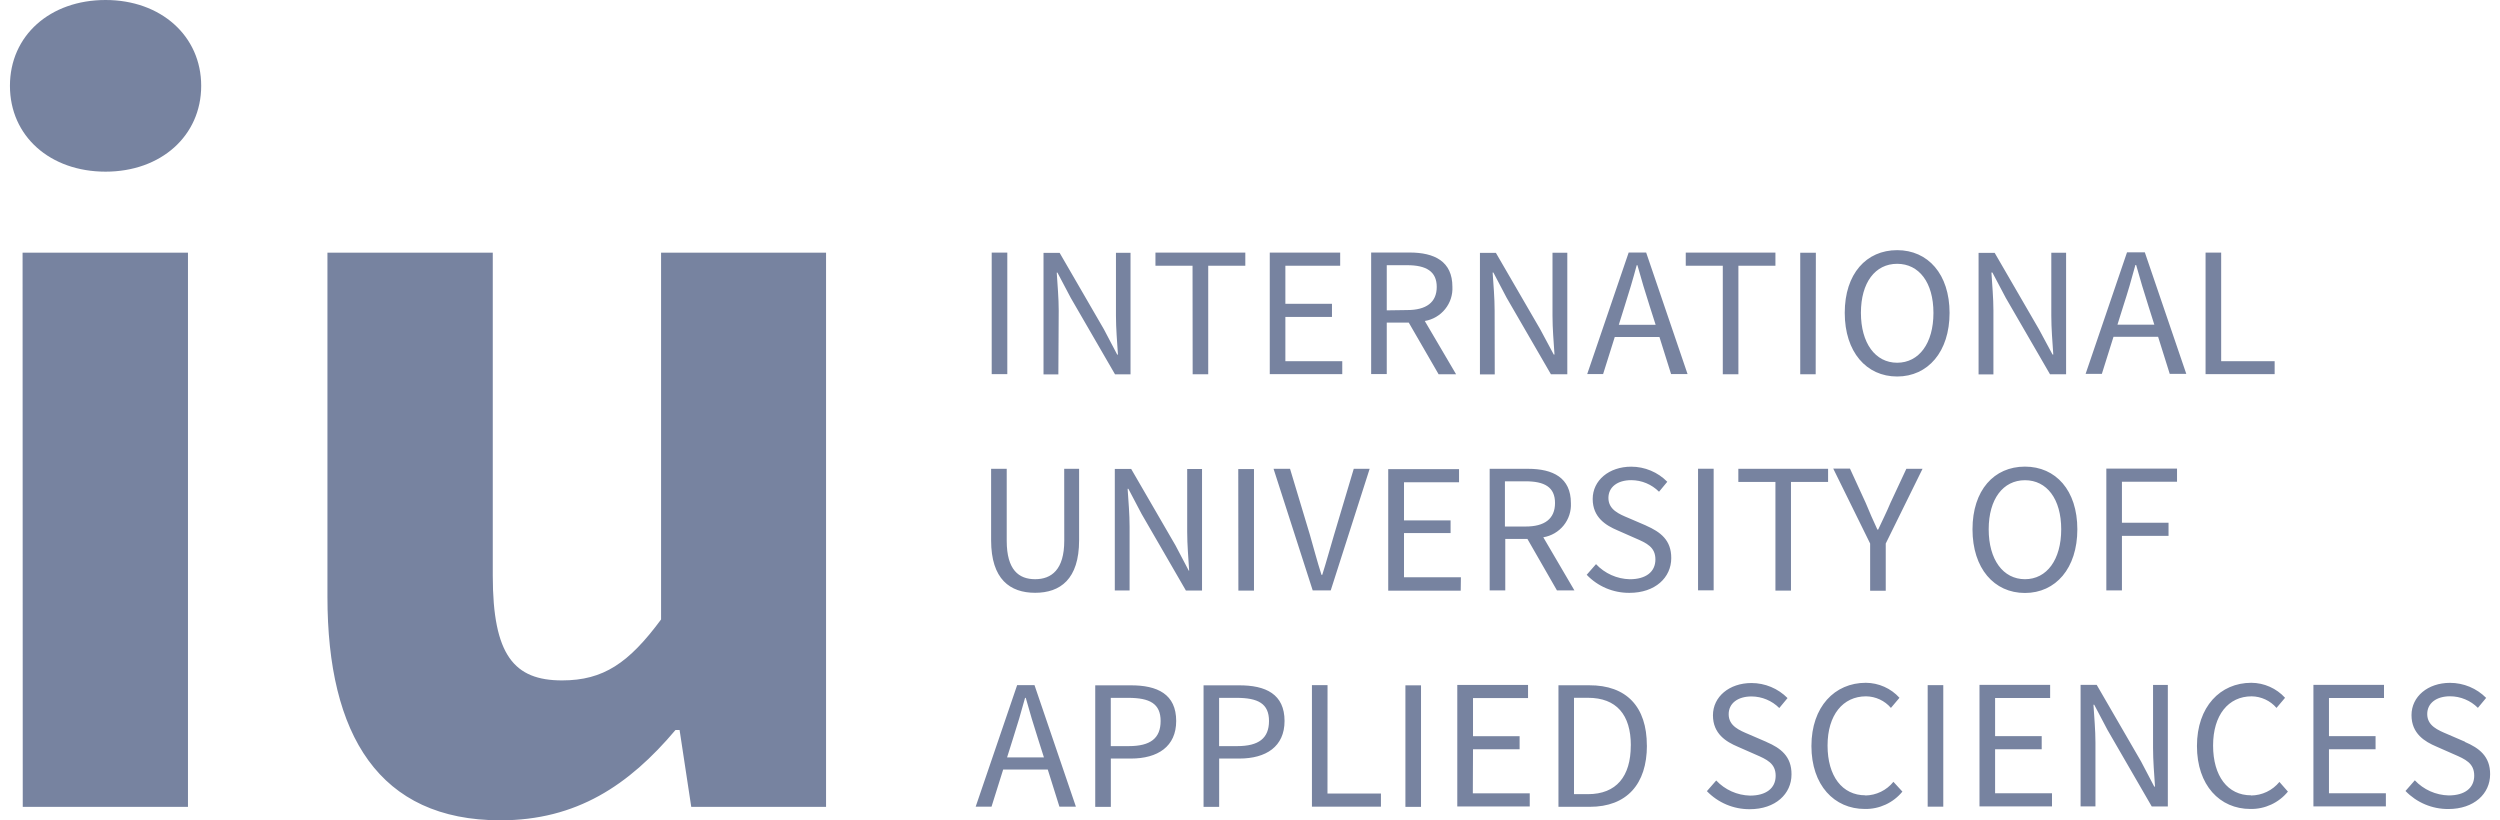 <?xml version="1.0" encoding="utf-8"?>
<svg xmlns="http://www.w3.org/2000/svg" viewBox="0 0 128 42" fill="none">
<g>
<path d="M92.963 19.164H92.172V12.941H92.972L92.963 19.164ZM52.966 35.078L55.086 41.301H54.242L53.646 39.401H51.362L50.766 41.301H49.955L52.078 35.078H52.966ZM53.148 37.831C52.921 37.134 52.721 36.45 52.519 35.73H52.483C52.286 36.453 52.086 37.134 51.86 37.831L51.562 38.779H53.449L53.148 37.831ZM54.49 27.687C54.49 29.169 53.834 29.655 52.999 29.655C52.164 29.655 51.544 29.183 51.544 27.687V24.003H50.745V27.663C50.745 29.663 51.72 30.351 52.999 30.351C54.278 30.351 55.25 29.663 55.25 27.663V24.003H54.487L54.49 27.687ZM88.207 19.164H89.006V13.605H90.902V12.932H86.311V13.605H88.207V19.164ZM91.698 30.238V24.676H93.598V24.003H89.003V24.676H90.902V30.238H91.698ZM68.724 18.494H65.811V16.227H68.197V15.555H65.811V13.605H68.617V12.932H65.012V19.155H68.724V18.494ZM102.063 15.902C102.063 15.252 102 14.586 101.961 13.955H102.012L102.692 15.244L104.961 19.164H105.784V12.941H105.027V16.165C105.027 16.817 105.086 17.52 105.128 18.151H105.089L104.398 16.865L102.128 12.947H101.303V19.17H102.063V15.902ZM60.221 36.915C60.221 38.225 59.275 38.838 57.904 38.838H56.875V41.312H56.076V35.089H57.865C59.272 35.078 60.221 35.549 60.221 36.915ZM59.424 36.915C59.424 36.026 58.867 35.73 57.767 35.73H56.872V38.201H57.799C58.9 38.201 59.424 37.801 59.424 36.915V36.915ZM60.784 27.236C60.784 27.888 60.847 28.591 60.885 29.219H60.865L60.188 27.93L57.916 24.009H57.078V30.232H57.835V26.973C57.835 26.321 57.776 25.657 57.734 25.026H57.773L58.449 26.312L60.718 30.235H61.544V24.012H60.784V27.236ZM116.462 18.494H113.724V12.932H112.925V19.155H116.462V18.494ZM67.699 29.432H67.66C67.427 28.7 67.275 28.108 67.064 27.373L66.05 24.003H65.206L67.21 30.227H68.134L70.126 24.003H69.312L68.307 27.373C68.086 28.108 67.931 28.7 67.699 29.432ZM76.525 15.902C76.525 15.252 76.465 14.586 76.423 13.955H76.462L77.139 15.244L79.408 19.164H80.246V12.941H79.488V16.165C79.488 16.817 79.548 17.52 79.59 18.151H79.551L78.862 16.865L76.59 12.947H75.773V19.17H76.531L76.525 15.902ZM63.405 30.238H64.204V24.015H63.399L63.405 30.238ZM61.064 19.164H61.861V13.605H63.76V12.932H59.159V13.605H61.058L61.064 19.164ZM54.206 15.905C54.206 15.255 54.144 14.589 54.105 13.957H54.141L54.821 15.247L57.09 19.167H57.883V12.944H57.137V16.168C57.137 16.82 57.197 17.523 57.239 18.154H57.2L56.523 16.865L54.254 12.947H53.428V19.17H54.188L54.206 15.905ZM5.405 0C2.566 0 0.509 1.817 0.509 4.395C0.509 6.973 2.566 8.789 5.405 8.789C8.243 8.789 10.301 6.952 10.301 4.395C10.301 1.837 8.234 0 5.405 0ZM65.769 36.915C65.769 38.225 64.824 38.838 63.453 38.838H62.421V41.312H61.622V35.089H63.411C64.821 35.078 65.769 35.549 65.769 36.915ZM64.973 36.915C64.973 36.026 64.416 35.73 63.313 35.73H62.418V38.201H63.348C64.443 38.201 64.973 37.801 64.973 36.915ZM1.165 41.312H9.624V12.938H1.156L1.165 41.312ZM51.574 12.932H50.775V19.155H51.574V12.932ZM33.847 31.717C32.195 33.949 30.895 34.837 28.778 34.837C26.333 34.837 25.23 33.56 25.23 29.477V12.938H16.765V30.555C16.765 37.644 19.413 42 25.621 42C29.515 42 32.201 40.204 34.584 37.377H34.795L35.392 41.312H42.294V12.938H33.847V31.717ZM106.36 27.1C106.36 29.095 105.253 30.36 103.676 30.36C102.099 30.36 100.992 29.103 100.992 27.1C100.992 25.097 102.096 23.891 103.676 23.891C105.256 23.891 106.36 25.106 106.36 27.1ZM105.534 27.1C105.534 25.547 104.797 24.587 103.679 24.587C102.561 24.587 101.821 25.547 101.821 27.1C101.821 28.653 102.558 29.655 103.679 29.655C104.8 29.655 105.534 28.653 105.534 27.1ZM102.149 38.361H104.535V37.691H102.149V35.738H104.967V35.066H101.35V41.289H105.062V40.616H102.149V38.361ZM110.236 38.293C110.236 38.945 110.295 39.647 110.337 40.275H110.298L109.622 38.986L107.352 35.066H106.526V41.289H107.287V38.029C107.287 37.377 107.224 36.71 107.185 36.082H107.224L107.901 37.368L110.17 41.292H110.993V35.069H110.236V38.293ZM67.97 35.078H67.171V41.301H70.704V40.628H67.967L67.97 35.078ZM98.697 41.301H99.496V35.078H98.697V41.301ZM109.815 12.92L111.938 19.143H111.091L110.495 17.244H108.211L107.615 19.143H106.783L108.903 12.92H109.815ZM110 15.67C109.774 14.974 109.574 14.289 109.371 13.569H109.332C109.138 14.295 108.939 14.974 108.712 15.67L108.414 16.622H110.301L110 15.67ZM107.844 30.227H108.643V27.438H111.029V26.765H108.643V24.664H111.464V23.991H107.844V30.227ZM126.206 37.976L125.311 37.59C124.822 37.383 124.274 37.161 124.274 36.559C124.274 36.002 124.742 35.65 125.442 35.65C125.708 35.65 125.97 35.703 126.214 35.805C126.459 35.906 126.681 36.055 126.868 36.242L127.291 35.732C127.05 35.489 126.762 35.295 126.445 35.163C126.127 35.031 125.787 34.962 125.442 34.962C124.303 34.962 123.469 35.664 123.469 36.615C123.469 37.567 124.154 37.973 124.739 38.222L125.633 38.616C126.23 38.874 126.68 39.075 126.68 39.712C126.68 40.349 126.194 40.726 125.371 40.726C125.045 40.718 124.724 40.645 124.426 40.512C124.129 40.379 123.861 40.189 123.639 39.952L123.161 40.498C123.445 40.792 123.785 41.026 124.163 41.185C124.54 41.344 124.946 41.425 125.356 41.422C126.674 41.422 127.494 40.637 127.494 39.644C127.5 38.725 126.933 38.299 126.206 37.988V37.976ZM119.243 38.361H121.629V37.691H119.243V35.738H122.061V35.066H118.447V41.289H122.157V40.616H119.243V38.361ZM96.788 25.755C96.597 26.214 96.38 26.644 96.162 27.115H96.123C95.909 26.65 95.718 26.226 95.527 25.755L94.719 23.994H93.863L95.751 27.829V30.244H96.55V27.829L98.434 24.003H97.605L96.788 25.755ZM115.251 40.72C114.058 40.72 113.31 39.736 113.31 38.171C113.31 36.607 114.097 35.652 115.284 35.652C115.526 35.655 115.765 35.71 115.985 35.812C116.205 35.914 116.4 36.062 116.557 36.245L116.995 35.727C116.777 35.487 116.51 35.295 116.213 35.163C115.916 35.03 115.594 34.961 115.269 34.959C113.677 34.959 112.484 36.183 112.484 38.195C112.484 40.207 113.656 41.419 115.218 41.419C115.586 41.426 115.95 41.349 116.283 41.195C116.616 41.041 116.91 40.814 117.141 40.53L116.706 40.035C116.53 40.25 116.308 40.424 116.057 40.544C115.805 40.664 115.53 40.727 115.251 40.729V40.72ZM99.818 16.017C99.818 18.011 98.711 19.277 97.134 19.277C95.557 19.277 94.451 18.02 94.451 16.017C94.451 14.014 95.557 12.808 97.134 12.808C98.711 12.808 99.818 14.032 99.818 16.026V16.017ZM98.992 16.017C98.992 14.464 98.255 13.507 97.134 13.507C96.013 13.507 95.279 14.464 95.279 16.017C95.279 17.57 96.016 18.572 97.134 18.572C98.252 18.572 98.992 17.579 98.992 16.026V16.017ZM71.957 41.312H72.756V35.089H71.957V41.312ZM95.512 40.72C94.319 40.72 93.571 39.736 93.571 38.171C93.571 36.607 94.358 35.652 95.542 35.652C95.784 35.655 96.024 35.709 96.243 35.811C96.463 35.913 96.658 36.061 96.815 36.245L97.253 35.727C97.036 35.486 96.77 35.294 96.473 35.162C96.176 35.03 95.855 34.961 95.53 34.959C93.938 34.959 92.745 36.183 92.745 38.195C92.745 40.207 93.917 41.419 95.479 41.419C95.847 41.426 96.211 41.349 96.544 41.195C96.877 41.041 97.171 40.814 97.403 40.53L96.943 40.029C96.77 40.244 96.551 40.418 96.302 40.539C96.053 40.66 95.78 40.724 95.503 40.729L95.512 40.72ZM75.418 38.364H77.804V37.694H75.418V35.741H78.236V35.069H74.613V41.292H78.323V40.619H75.409L75.418 38.364ZM74.798 29.557H71.885V27.293H74.27V26.644H71.885V24.691H74.703V24.018H71.077V30.241H74.789L74.798 29.557ZM72.129 16.518H71.002V19.152H70.203V12.929H72.168C73.447 12.929 74.363 13.383 74.363 14.684C74.384 15.097 74.252 15.504 73.991 15.826C73.731 16.149 73.36 16.366 72.949 16.435L74.551 19.161H73.656L72.129 16.518ZM72.049 15.875C73.024 15.875 73.561 15.481 73.561 14.69C73.561 13.898 73.024 13.578 72.049 13.578H71.002V15.89L72.049 15.875ZM80.609 30.227H79.715L78.203 27.592H77.07V30.227H76.271V24.003H78.236C79.515 24.003 80.43 24.46 80.43 25.758C80.452 26.171 80.32 26.578 80.06 26.901C79.799 27.224 79.428 27.441 79.017 27.509L80.609 30.227ZM79.617 25.755C79.617 24.937 79.08 24.643 78.105 24.643H77.052V26.958H78.105C79.08 26.961 79.617 26.567 79.617 25.755ZM87.739 24H86.94V30.224H87.739V24ZM90.44 37.985L89.546 37.599C89.054 37.392 88.508 37.17 88.508 36.568C88.508 36.011 88.973 35.658 89.677 35.658C89.942 35.659 90.203 35.712 90.447 35.814C90.691 35.916 90.913 36.064 91.099 36.251L91.522 35.741C91.281 35.498 90.994 35.304 90.677 35.172C90.361 35.04 90.02 34.971 89.677 34.971C88.538 34.971 87.703 35.673 87.703 36.624C87.703 37.576 88.386 37.982 88.973 38.231L89.868 38.625C90.464 38.883 90.914 39.084 90.914 39.721C90.914 40.358 90.425 40.735 89.602 40.735C89.276 40.726 88.955 40.654 88.658 40.521C88.361 40.388 88.093 40.198 87.87 39.961L87.393 40.507C87.676 40.801 88.017 41.035 88.394 41.194C88.771 41.353 89.177 41.434 89.587 41.431C90.905 41.431 91.725 40.646 91.725 39.653C91.734 38.725 91.168 38.299 90.44 37.988V37.985ZM84.283 26.91L83.388 26.525C82.896 26.321 82.351 26.096 82.351 25.494C82.351 24.937 82.816 24.584 83.52 24.584C83.784 24.585 84.046 24.637 84.29 24.739C84.534 24.841 84.756 24.99 84.942 25.177L85.365 24.667C85.125 24.423 84.838 24.228 84.521 24.096C84.204 23.963 83.864 23.894 83.52 23.894C82.381 23.894 81.546 24.596 81.546 25.547C81.546 26.499 82.231 26.904 82.816 27.154L83.71 27.548C84.307 27.805 84.757 28.007 84.757 28.644C84.757 29.281 84.268 29.657 83.445 29.657C83.12 29.65 82.799 29.577 82.502 29.444C82.205 29.311 81.938 29.121 81.716 28.884L81.239 29.429C81.52 29.725 81.86 29.959 82.237 30.119C82.615 30.277 83.02 30.358 83.43 30.354C84.748 30.354 85.568 29.569 85.568 28.576C85.574 27.654 85.016 27.236 84.283 26.913V26.91ZM84.283 12.929L86.403 19.152H85.559L84.963 17.253H82.676L82.079 19.152H81.265L83.388 12.929H84.283ZM84.465 15.679C84.238 14.983 84.038 14.298 83.836 13.578H83.8C83.606 14.304 83.403 14.983 83.18 15.679L82.882 16.631H84.769L84.465 15.679ZM84.322 38.168C84.322 40.151 83.287 41.309 81.397 41.309H79.793V35.086H81.361C83.284 35.078 84.319 36.192 84.319 38.171L84.322 38.168ZM83.499 38.168C83.499 36.595 82.765 35.727 81.301 35.727H80.589V40.661H81.301C82.762 40.661 83.496 39.748 83.496 38.171L83.499 38.168Z" fill="#7783A0"/>
</g>
</svg>
